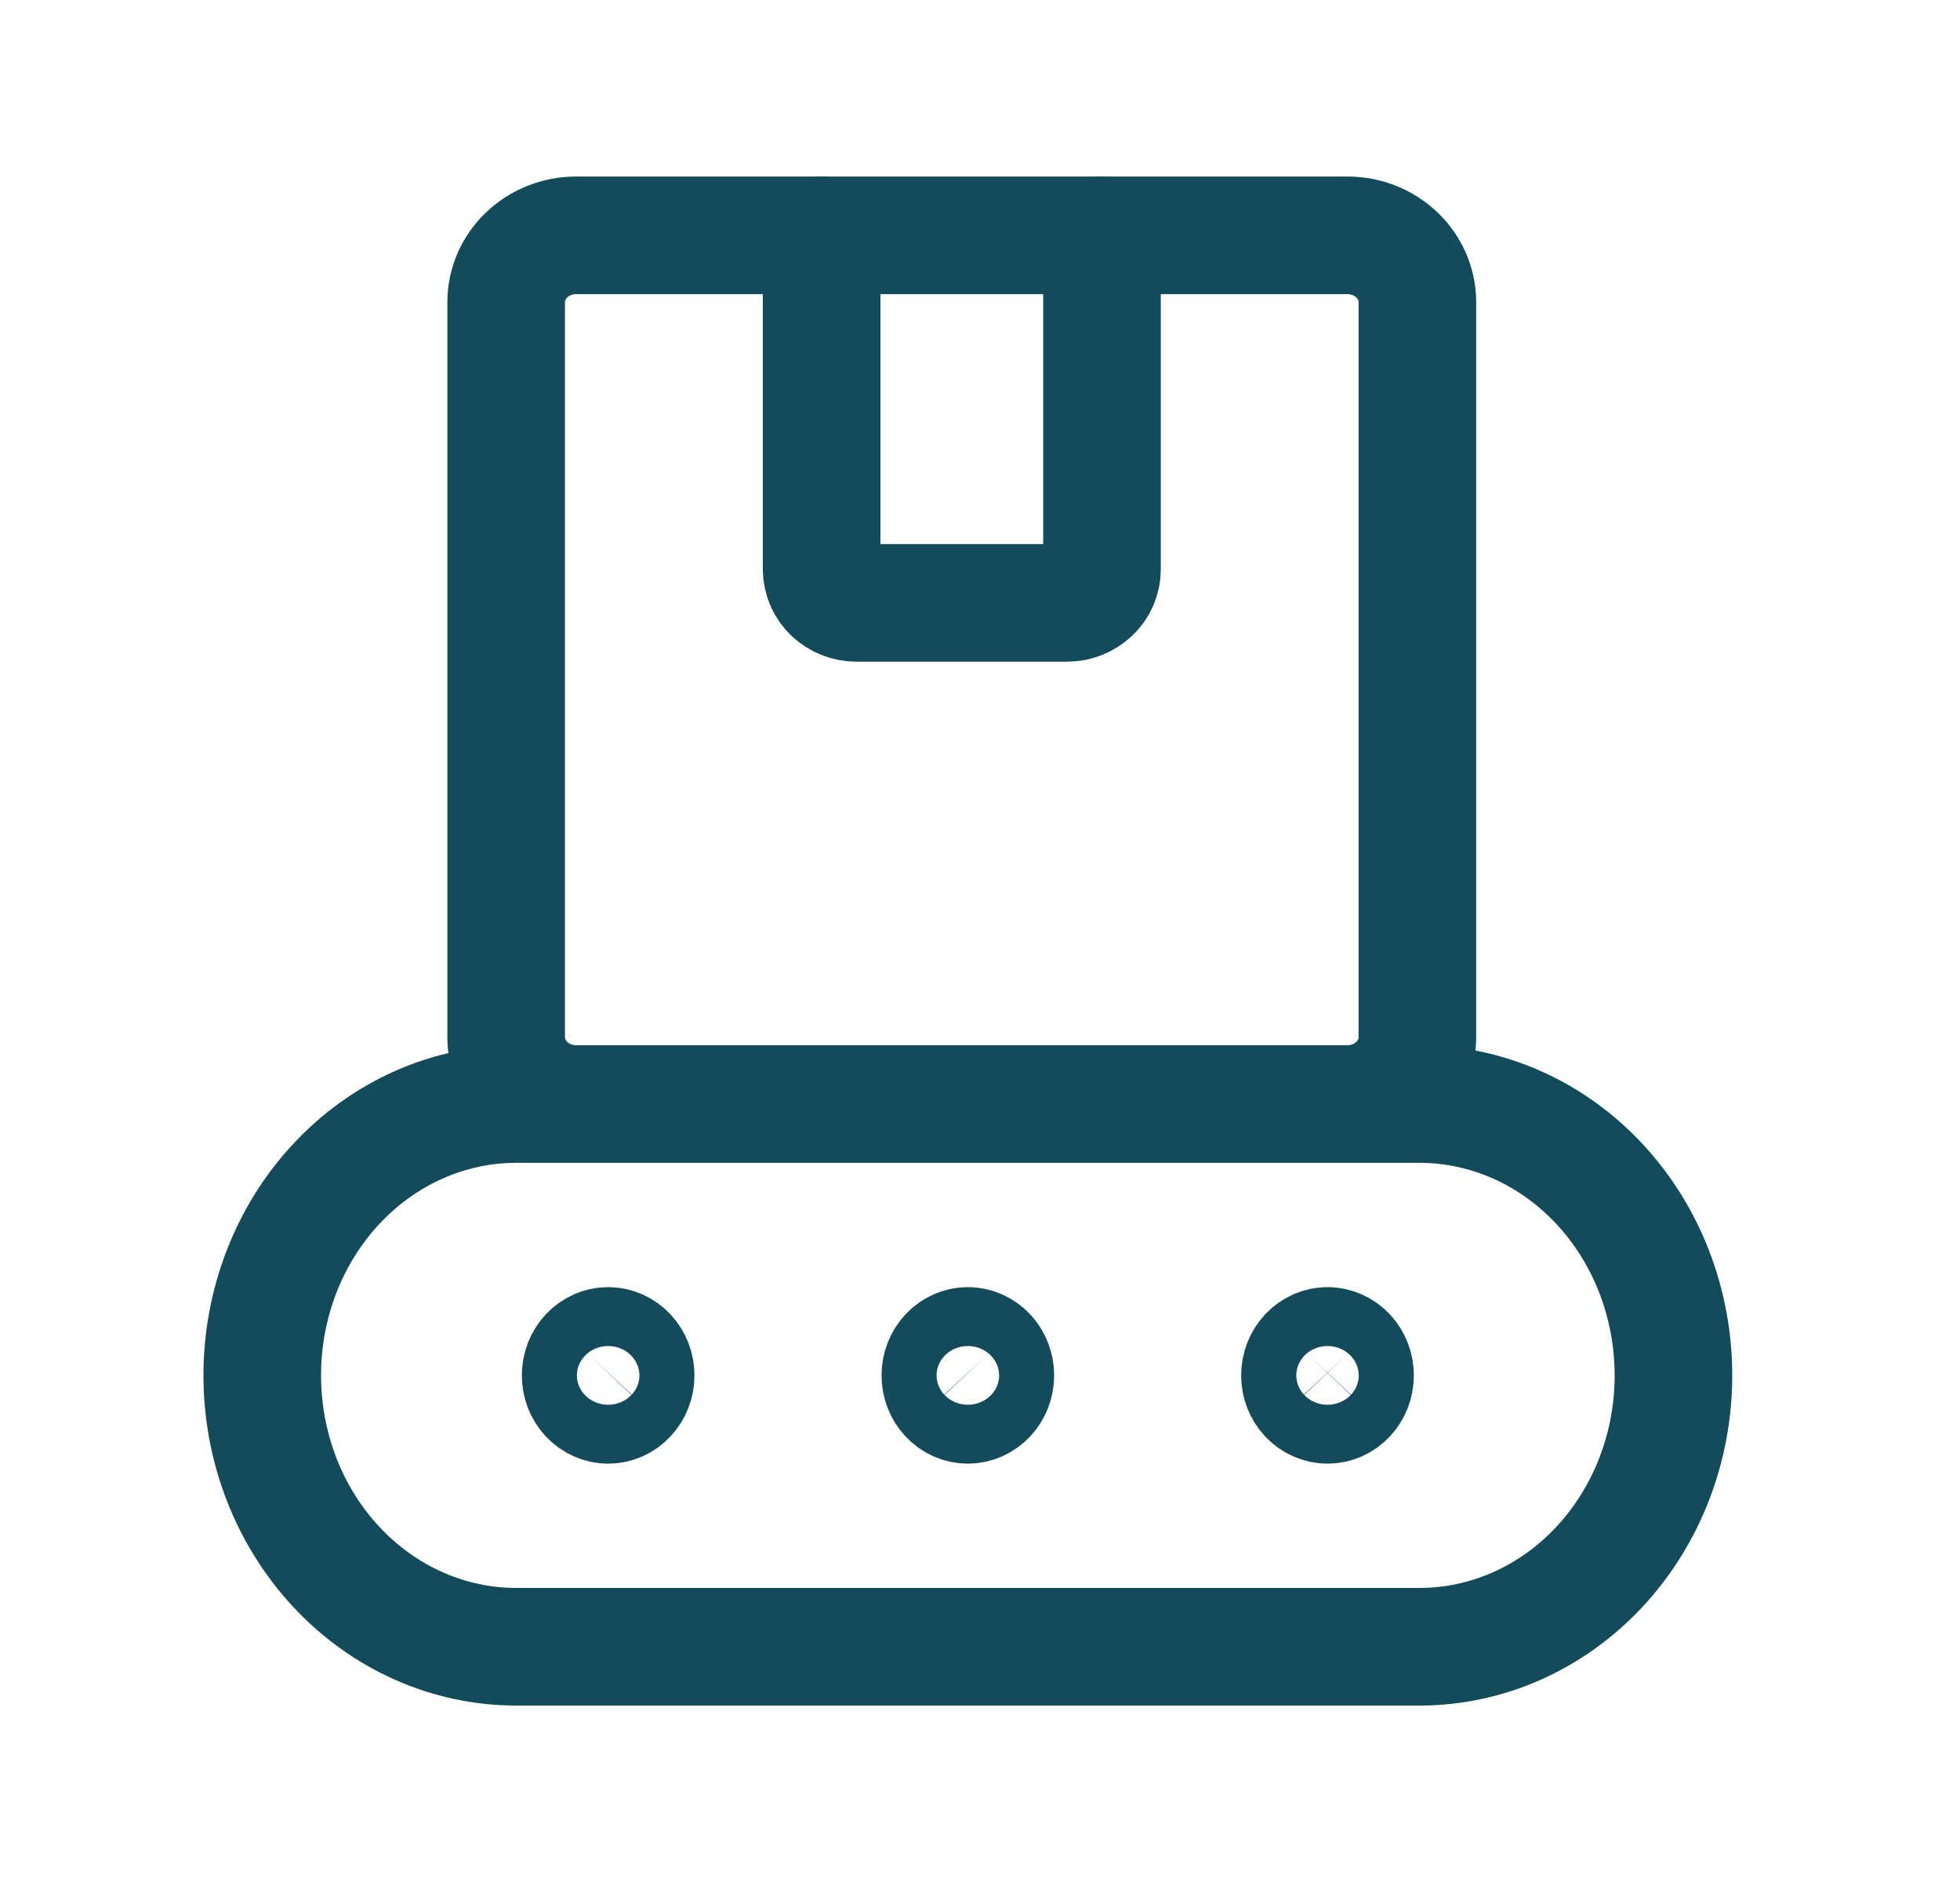 <svg width="25" height="24" viewBox="0 0 25 24" fill="none" xmlns="http://www.w3.org/2000/svg">
<path d="M6.584 14.079H18.106C18.965 14.079 19.789 14.444 20.396 15.093C21.004 15.742 21.345 16.622 21.345 17.54C21.345 18.457 21.004 19.337 20.396 19.986C19.789 20.635 18.965 21 18.106 21H6.584C5.725 21 4.901 20.635 4.294 19.986C3.686 19.337 3.345 18.457 3.345 17.54C3.345 16.622 3.686 15.742 4.294 15.093C4.901 14.444 5.725 14.079 6.584 14.079ZM17.186 3.001H7.35C6.856 3.001 6.456 3.383 6.456 3.854V13.226C6.456 13.698 6.856 14.079 7.35 14.079H17.186C17.679 14.079 18.079 13.698 18.079 13.226V3.854C18.079 3.383 17.679 3.001 17.186 3.001Z" stroke="#134B5B" stroke-width="1.5" stroke-linecap="round" stroke-linejoin="round"/>
<path d="M14.056 3.002V7.262C14.056 7.319 14.043 7.375 14.021 7.427C13.998 7.479 13.966 7.525 13.926 7.562C13.838 7.644 13.726 7.689 13.61 7.688H10.926C10.81 7.689 10.698 7.645 10.611 7.564C10.571 7.526 10.538 7.48 10.516 7.429C10.493 7.377 10.481 7.321 10.48 7.264V3M7.757 17.915C7.664 17.915 7.575 17.875 7.509 17.805C7.443 17.735 7.406 17.639 7.406 17.54C7.406 17.44 7.443 17.345 7.509 17.274C7.575 17.204 7.664 17.164 7.757 17.164C7.85 17.164 7.94 17.204 8.005 17.274C8.071 17.345 8.108 17.44 8.108 17.54C8.108 17.639 8.071 17.735 8.005 17.805C7.94 17.875 7.85 17.915 7.757 17.915ZM12.345 17.915C12.252 17.915 12.162 17.875 12.097 17.805C12.031 17.735 11.994 17.639 11.994 17.54C11.994 17.44 12.031 17.345 12.097 17.274C12.162 17.204 12.252 17.164 12.345 17.164C12.438 17.164 12.527 17.204 12.593 17.274C12.659 17.345 12.696 17.44 12.696 17.54C12.696 17.639 12.659 17.735 12.593 17.805C12.527 17.875 12.438 17.915 12.345 17.915ZM16.933 17.915C16.84 17.915 16.75 17.875 16.684 17.805C16.618 17.735 16.581 17.639 16.581 17.54C16.581 17.44 16.618 17.345 16.684 17.274C16.75 17.204 16.84 17.164 16.933 17.164C17.026 17.164 17.115 17.204 17.181 17.274C17.247 17.345 17.284 17.44 17.284 17.54C17.284 17.639 17.247 17.735 17.181 17.805C17.115 17.875 17.026 17.915 16.933 17.915Z" stroke="#134B5B" stroke-width="1.5" stroke-linecap="round" stroke-linejoin="round"/>
</svg>
